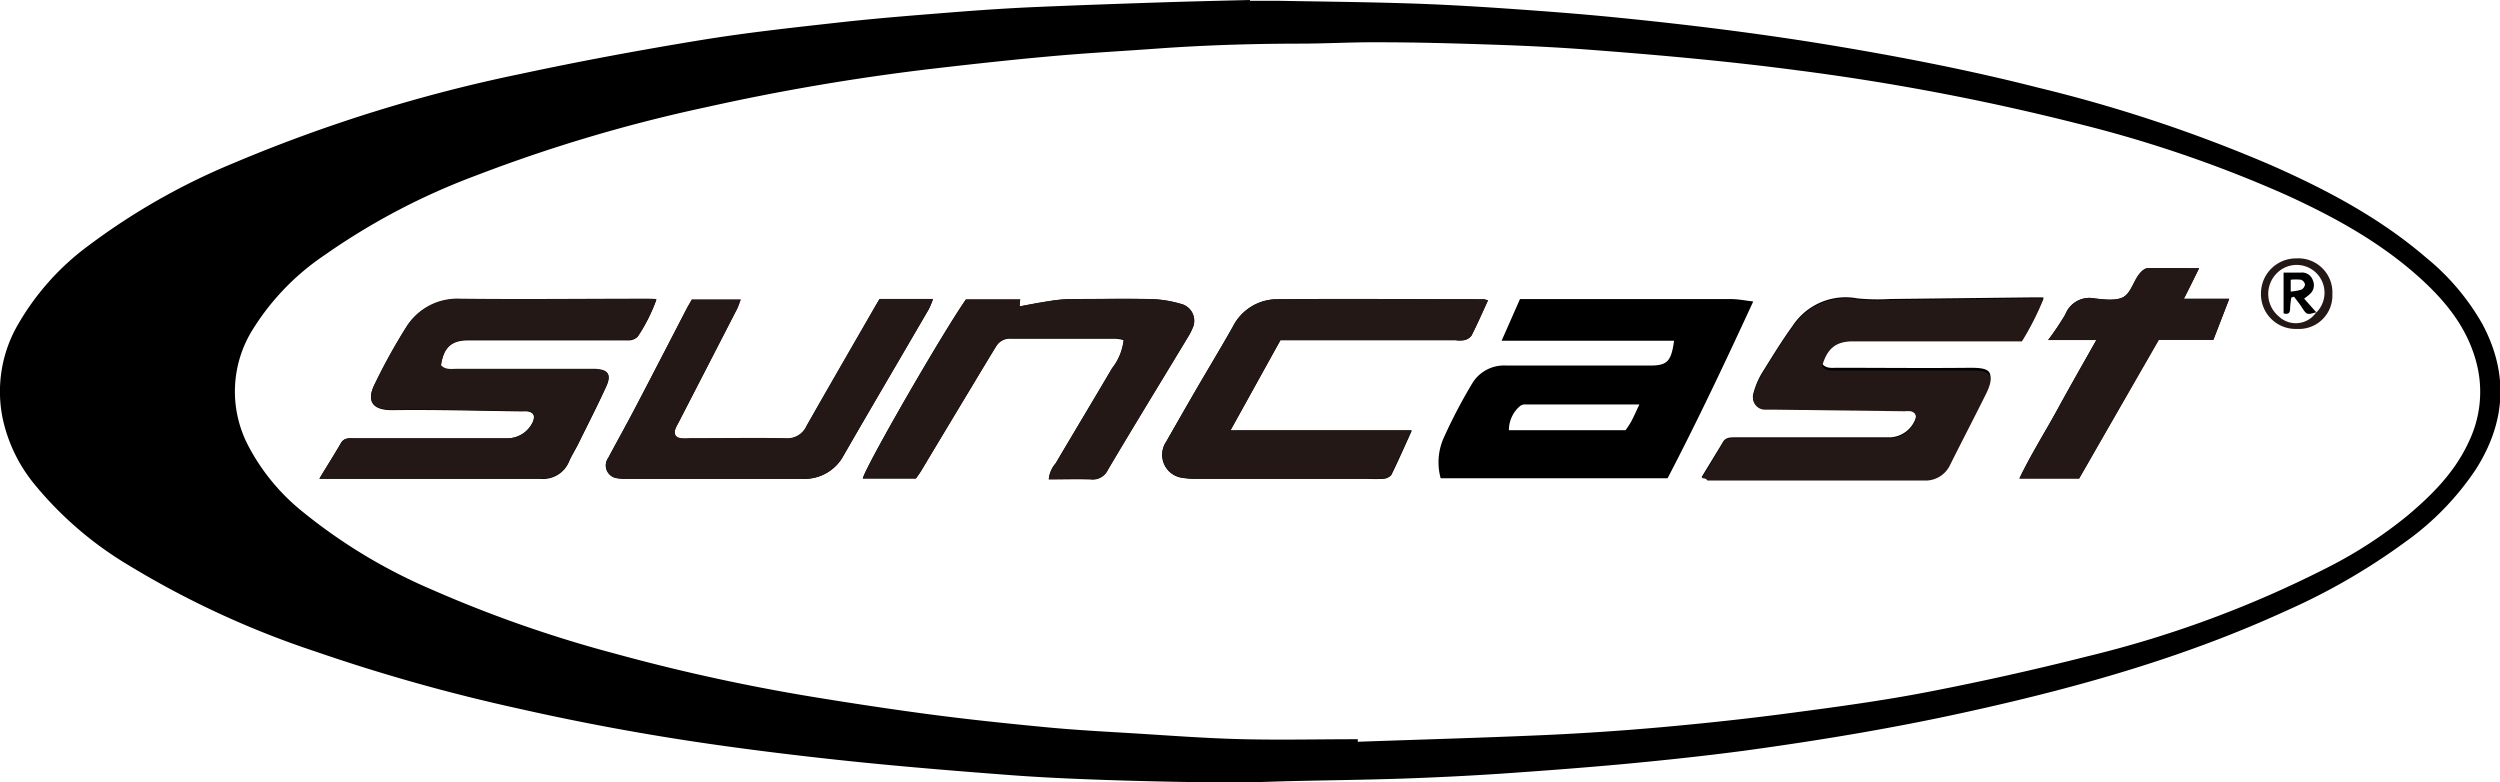<svg id="レイヤー_1" data-name="レイヤー 1" xmlns="http://www.w3.org/2000/svg" viewBox="0 0 315.13 98.59"><path d="M161.4,42.89h22.07a3.75,3.75,0,0,0,1.06,0,1.56,1.56,0,0,0,.95-.57c.73-1.44,1.38-2.92,2.08-4.44a2.75,2.75,0,0,0-.54-.16c-8.68,0-17.36-.07-26,0a6.27,6.27,0,0,0-5.6,3.42c-1.55,2.75-3.19,5.45-4.78,8.19-1.22,2.11-2.44,4.24-3.65,6.36a2.93,2.93,0,0,0,2.13,4.56,9.31,9.31,0,0,0,1.67.11h21.6a18.66,18.66,0,0,0,2,0,1.45,1.45,0,0,0,1-.49c.87-1.77,1.66-3.58,2.58-5.6H155.1Z"/><path d="M150.28,41.46a2.19,2.19,0,0,0-1.45-3.15,14.83,14.83,0,0,0-3.74-.6c-3.42-.08-6.84,0-10.26,0a18.64,18.64,0,0,0-2.58.26c-1.24.18-2.48.43-3.73.66,0-.32,0-.57.07-.87h-6.84c-3.08,4.44-12.48,20.75-13,22.56h6.7c.22-.33.44-.61.63-.91q3.3-5.51,6.61-11c.94-1.57,1.9-3.14,2.85-4.71a2,2,0,0,1,1.91-1c4.39,0,8.78,0,13.18,0a5.86,5.86,0,0,1,1,.17,7,7,0,0,1-1.46,3.57c-2.35,4-4.76,8-7.12,12a3.53,3.53,0,0,0-.86,2c1.81,0,3.54-.06,5.27,0a2.11,2.11,0,0,0,2.19-1.21C143,53.56,146.42,48,149.79,42.41A6.11,6.11,0,0,0,150.28,41.46Z"/><path d="M117.6,37.74h-6.74c-.29.49-.55.93-.8,1.37-2.8,4.86-5.61,9.72-8.38,14.59A2.65,2.65,0,0,1,99,55.29c-4-.1-8.07,0-12.1,0a7.62,7.62,0,0,1-1.07,0c-.7-.1-.94-.51-.71-1.2a4.9,4.9,0,0,1,.34-.69q3.7-7.2,7.42-14.41c.18-.35.29-.73.47-1.19H87.2c-.23.41-.41.71-.57,1C84.45,43,82.28,47.2,80.08,51.4c-1.11,2.12-2.28,4.21-3.41,6.33a1.62,1.62,0,0,0,1.14,2.56,6.16,6.16,0,0,0,1.22.07c7.35,0,14.7,0,22.06,0a5.58,5.58,0,0,0,5.28-3c3.54-6.14,7.14-12.25,10.7-18.37A11,11,0,0,0,117.6,37.74Z"/><path d="M75,46.57H57.56c-.69,0-1.44.15-2-.45.31-2.26,1.32-3.21,3.4-3.21H73.22c2,0,4,0,6,0a1.63,1.63,0,0,0,1.17-.47,21.21,21.21,0,0,0,2.35-4.66c-.51,0-.91-.05-1.32-.05-7.81,0-15.62.05-23.43,0a7.56,7.56,0,0,0-6.75,3.48,73.12,73.12,0,0,0-4,7.22c-1.16,2.28-.14,3.3,2.24,3.27,5.45-.07,10.91.09,16.37.16a4.15,4.15,0,0,1,.61,0c.79.11,1,.54.73,1.29A3.54,3.54,0,0,1,64,55.25H44.69c-.65,0-1.31-.11-1.73.63-.81,1.41-1.68,2.78-2.71,4.48H68.1a3.55,3.55,0,0,0,3.65-2.21c.33-.75.77-1.44,1.14-2.17,1.19-2.43,2.43-4.83,3.55-7.29C77.1,47.22,76.65,46.63,75,46.57Z"/><path d="M277.2,33.81c-2.35,0-4.43-.05-6.51,0-.39,0-.85.47-1.12.84-.68.94-1.06,2.35-1.95,2.81s-2.4.29-3.61.15a3.25,3.25,0,0,0-3.66,2,33.57,33.57,0,0,1-2.18,3.25h6.08c-1.73,3.07-3.34,5.88-4.89,8.72s-3.33,5.65-4.81,8.73h7.53l10-17.48H279L281,37.66h-5.74C276,36.3,276.53,35.15,277.2,33.81Z"/><path d="M233.6,42.9h21.25a35.6,35.6,0,0,0,2.74-5.41h-1.7l-17.59.2a27.06,27.06,0,0,1-4.13-.07,8,8,0,0,0-8.23,3.49c-1.41,1.94-2.65,4-3.9,6a9.69,9.69,0,0,0-1,2.4,1.5,1.5,0,0,0,1.44,2c.4,0,.81,0,1.22,0l16.37.2a3.89,3.89,0,0,1,.76,0c.6.14.8.55.59,1.16a3.59,3.59,0,0,1-3.15,2.26h-19.6c-.56,0-1.12,0-1.47.55-.86,1.44-1.74,2.86-2.71,4.46.42.05.57.09.72.09h27.1c.21,0,.41,0,.62,0a3.42,3.42,0,0,0,2.88-2c1.46-3,3-5.91,4.49-8.87,1.35-2.68.3-3-1.88-3-5.62.06-11.23,0-16.85,0-.69,0-1.44.13-1.91-.56C230.35,43.75,231.43,42.9,233.6,42.9Z"/><path d="M312.89,40.81a29.75,29.75,0,0,0-7.09-8.35c-5.82-5-12.53-8.55-19.5-11.63A183.66,183.66,0,0,0,257,11.07C248,8.77,238.76,7,229.51,5.49c-8.34-1.34-16.72-2.38-25.12-3.22-5.06-.52-10.13-.89-15.21-1.24-4-.27-7.92-.49-11.89-.61C171.89.25,166.48.2,161.08.1c-1.17,0-2.35,0-3.52,0V0c-3.83.1-7.65.18-11.47.31-5.45.18-10.89.37-16.34.61-3.15.15-6.29.36-9.44.61-4.66.37-9.33.73-14,1.24-6,.67-12,1.31-18,2.29C80.74,6.3,73.17,7.7,65.66,9.31A193.11,193.11,0,0,0,29.37,20.59,83.41,83.41,0,0,0,11.21,30.92,32.45,32.45,0,0,0,2,41.38,16.84,16.84,0,0,0,.35,52.8,19.52,19.52,0,0,0,4.4,61.11,45.31,45.31,0,0,0,16.18,71.23,114.56,114.56,0,0,0,39.87,82.16a229.06,229.06,0,0,0,25.59,7.18Q77.25,92,89.18,93.73c6.14.89,12.31,1.63,18.48,2.27,6.62.68,13.26,1.22,19.91,1.72,4.16.31,8.33.48,12.5.62q7.49.24,15,.3c2.59,0,5.19-.12,7.79-.18,4.68-.11,9.38-.16,14.06-.32q6.1-.21,12.2-.61c5.23-.36,10.45-.75,15.67-1.23,5-.47,10-1,15-1.66,9.74-1.33,19.43-2.94,29-5.09,13.5-3,26.77-6.77,39.39-12.56a80.5,80.5,0,0,0,15.07-8.72,35.1,35.1,0,0,0,8.8-9.06C315.88,53.24,316.25,47.08,312.89,40.81Zm-1.75,15c-1.75,3.75-4.59,6.59-7.69,9.2a55.72,55.72,0,0,1-9.85,6.42,137.62,137.62,0,0,1-30.46,11.3q-10,2.53-20.12,4.49c-5.69,1.1-11.45,1.88-17.2,2.64-5.39.72-10.8,1.3-16.22,1.79q-7.36.66-14.77,1c-7.89.35-15.78.57-23.68.85v-.32c-4.8,0-9.6.11-14.4,0s-9.65-.49-14.47-.78c-3.51-.21-7-.4-10.51-.74-5-.48-10-1-15-1.67s-9.77-1.4-14.64-2.2a243.71,243.71,0,0,1-24.61-5.4,158.64,158.64,0,0,1-23.2-8.12,68.2,68.2,0,0,1-16.18-9.77,26.29,26.29,0,0,1-6.78-8.19,14.72,14.72,0,0,1,.55-14.86,31,31,0,0,1,9-9.29,84.61,84.61,0,0,1,19-10A194.44,194.44,0,0,1,89.07,13.5a282.21,282.21,0,0,1,29.19-4.92c4.85-.56,9.7-1.09,14.56-1.52,4.36-.39,8.73-.62,13.09-.94,6-.43,11.9-.61,17.87-.62,3.36,0,6.72-.2,10.08-.17,4.79,0,9.59.14,14.37.3,3.92.13,7.84.32,11.74.61,8.88.67,17.74,1.45,26.56,2.62a299.67,299.67,0,0,1,35.68,6.8,157.93,157.93,0,0,1,26,8.93c6,2.74,11.76,5.9,16.71,10.34,3.23,2.9,5.94,6.17,7.15,10.46A14.49,14.49,0,0,1,311.14,55.8Z"/><path d="M214.51,60.26c1-1.6,1.85-3,2.71-4.46.35-.6.91-.55,1.47-.55h19.6A3.59,3.59,0,0,0,241.44,53c.21-.61,0-1-.59-1.16a3.89,3.89,0,0,0-.76,0l-16.37-.2c-.41,0-.82,0-1.22,0a1.5,1.5,0,0,1-1.44-2,9.69,9.69,0,0,1,1-2.4c1.25-2,2.49-4.1,3.9-6a8,8,0,0,1,8.23-3.49,27.06,27.06,0,0,0,4.13.07l17.59-.2h1.7a35.6,35.6,0,0,1-2.74,5.41H233.6c-2.17,0-3.25.85-3.92,3.11.47.69,1.22.55,1.91.56,5.62,0,11.23,0,16.85,0,2.18,0,3.23.29,1.88,3-1.49,3-3,5.89-4.49,8.87a3.42,3.42,0,0,1-2.88,2c-.21,0-.41,0-.62,0h-27.1C215.08,60.35,214.93,60.31,214.51,60.26Z" style="fill:#231815"/><path d="M40.25,60.36c1-1.7,1.9-3.07,2.71-4.48.42-.74,1.08-.63,1.73-.63H64a3.54,3.54,0,0,0,3.2-2.16c.3-.75.06-1.18-.73-1.29a4.15,4.15,0,0,0-.61,0c-5.46-.07-10.92-.23-16.37-.16-2.38,0-3.4-1-2.24-3.27a73.12,73.12,0,0,1,4-7.22A7.56,7.56,0,0,1,58,37.65c7.81.09,15.62,0,23.43,0,.41,0,.81,0,1.32.05a21.21,21.21,0,0,1-2.35,4.66,1.63,1.63,0,0,1-1.17.47c-2,.05-4,0-6,0H59c-2.08,0-3.09,1-3.4,3.21.55.6,1.3.45,2,.45H75c1.63.06,2.08.65,1.42,2.12-1.12,2.46-2.36,4.86-3.55,7.29-.37.73-.81,1.42-1.14,2.17a3.55,3.55,0,0,1-3.65,2.21H40.25Z" style="fill:#231815"/><path d="M187.56,37.86c-.7,1.52-1.35,3-2.08,4.44a1.56,1.56,0,0,1-.95.57,3.75,3.75,0,0,1-1.06,0H161.4l-6.3,11.36h22.81c-.92,2-1.71,3.83-2.58,5.6a1.45,1.45,0,0,1-1,.49,18.66,18.66,0,0,1-2,0h-21.6a9.31,9.31,0,0,1-1.67-.11A2.93,2.93,0,0,1,147,55.69c1.21-2.12,2.43-4.25,3.65-6.36,1.59-2.74,3.23-5.44,4.78-8.19a6.27,6.27,0,0,1,5.6-3.42c8.68-.09,17.36,0,26,0A2.75,2.75,0,0,1,187.56,37.86Z" style="fill:#231815"/><path d="M115.46,60.3h-6.7c.51-1.81,9.91-18.12,13-22.56h6.84l-.07.87c1.25-.23,2.49-.48,3.73-.66a18.64,18.64,0,0,1,2.58-.26c3.42,0,6.84-.06,10.26,0a14.83,14.83,0,0,1,3.74.6,2.19,2.19,0,0,1,1.45,3.15,6.11,6.11,0,0,1-.49.95C146.42,48,143,53.56,139.68,59.17a2.11,2.11,0,0,1-2.19,1.21c-1.73-.08-3.46,0-5.27,0a3.53,3.53,0,0,1,.86-2c2.36-4,4.77-8,7.12-12a7,7,0,0,0,1.46-3.57,5.86,5.86,0,0,0-1-.17c-4.4,0-8.79,0-13.18,0a2,2,0,0,0-1.91,1c-1,1.57-1.91,3.14-2.85,4.71q-3.32,5.51-6.61,11C115.9,59.69,115.68,60,115.46,60.3Z" style="fill:#231815"/><path d="M87.2,37.74h6.18c-.18.46-.29.84-.47,1.19q-3.7,7.22-7.42,14.41a4.9,4.9,0,0,0-.34.69c-.23.69,0,1.1.71,1.2a7.62,7.62,0,0,0,1.07,0c4,0,8.07-.06,12.1,0a2.65,2.65,0,0,0,2.65-1.59c2.77-4.87,5.58-9.73,8.38-14.59.25-.44.51-.88.8-1.37h6.74a11,11,0,0,1-.53,1.29c-3.56,6.12-7.16,12.23-10.7,18.37a5.58,5.58,0,0,1-5.28,3c-7.36,0-14.71,0-22.06,0a6.16,6.16,0,0,1-1.22-.07,1.62,1.62,0,0,1-1.14-2.56c1.13-2.12,2.3-4.21,3.41-6.33,2.2-4.2,4.37-8.42,6.55-12.63C86.79,38.45,87,38.15,87.2,37.74Z" style="fill:#231815"/><path d="M262.08,60.32h-7.53c1.48-3.08,3.24-5.85,4.81-8.73s3.16-5.65,4.89-8.72h-6.08a33.57,33.57,0,0,0,2.18-3.25,3.25,3.25,0,0,1,3.66-2c1.21.14,2.64.36,3.61-.15s1.27-1.87,1.95-2.81c.27-.37.73-.83,1.12-.84,2.08-.09,4.16,0,6.51,0-.67,1.34-1.24,2.49-1.91,3.85H281L279,42.84h-6.86Z" style="fill:#231815"/><path d="M289.55,41.46A4.37,4.37,0,0,1,285,37a4.42,4.42,0,0,1,4.49-4.43A4.29,4.29,0,0,1,294,37.07,4.21,4.21,0,0,1,289.55,41.46ZM292,39.37a3.5,3.5,0,1,0-5-4.93,3.68,3.68,0,0,0,.22,5.42,3.11,3.11,0,0,0,4.76-.51Z" style="fill:#231815"/><path d="M192.23,51a1,1,0,0,0-.68.25,4,4,0,0,0-1.35,3h14.7a12.39,12.39,0,0,0,.71-1.08c.33-.62.61-1.27,1-2.18Z" style="fill:none"/><path d="M218.21,37.7q-12.48,0-25,0h-1.61c-.76,1.71-1.48,3.36-2.32,5.25h21.74c-.36,2.65-.88,3.13-3.07,3.13-6,0-12.05,0-18.07,0a4.67,4.67,0,0,0-4.28,2.21,66,66,0,0,0-3.66,7,7.58,7.58,0,0,0-.34,5h28.6C214,53,217.47,45.65,221,38,219.9,37.87,219.06,37.7,218.21,37.7Zm-12.6,15.45a12.39,12.39,0,0,1-.71,1.08H190.2a4,4,0,0,1,1.35-3,1,1,0,0,1,.68-.25h14.42C206.22,51.88,205.94,52.53,205.61,53.15Z"/><path d="M291.09,37.13a1.49,1.49,0,0,0,.46-1.77,1.44,1.44,0,0,0-1.54-1h-2.16V39.5c.8.22.81-.25.83-.74s.09-.83.14-1.25l.35-.11c.34.46.71.9,1,1.38.61.91.61.92,1.8.58-.51-.56-1-1.13-1.53-1.72C290.78,37.39,290.94,37.27,291.09,37.13Zm-1-.62a6.25,6.25,0,0,1-1.34.24V35.26a6.15,6.15,0,0,1,1.29,0,.82.82,0,0,1,.51.58A.84.84,0,0,1,290.09,36.51Z"/><path d="M292,39.35h0Z"/></svg>